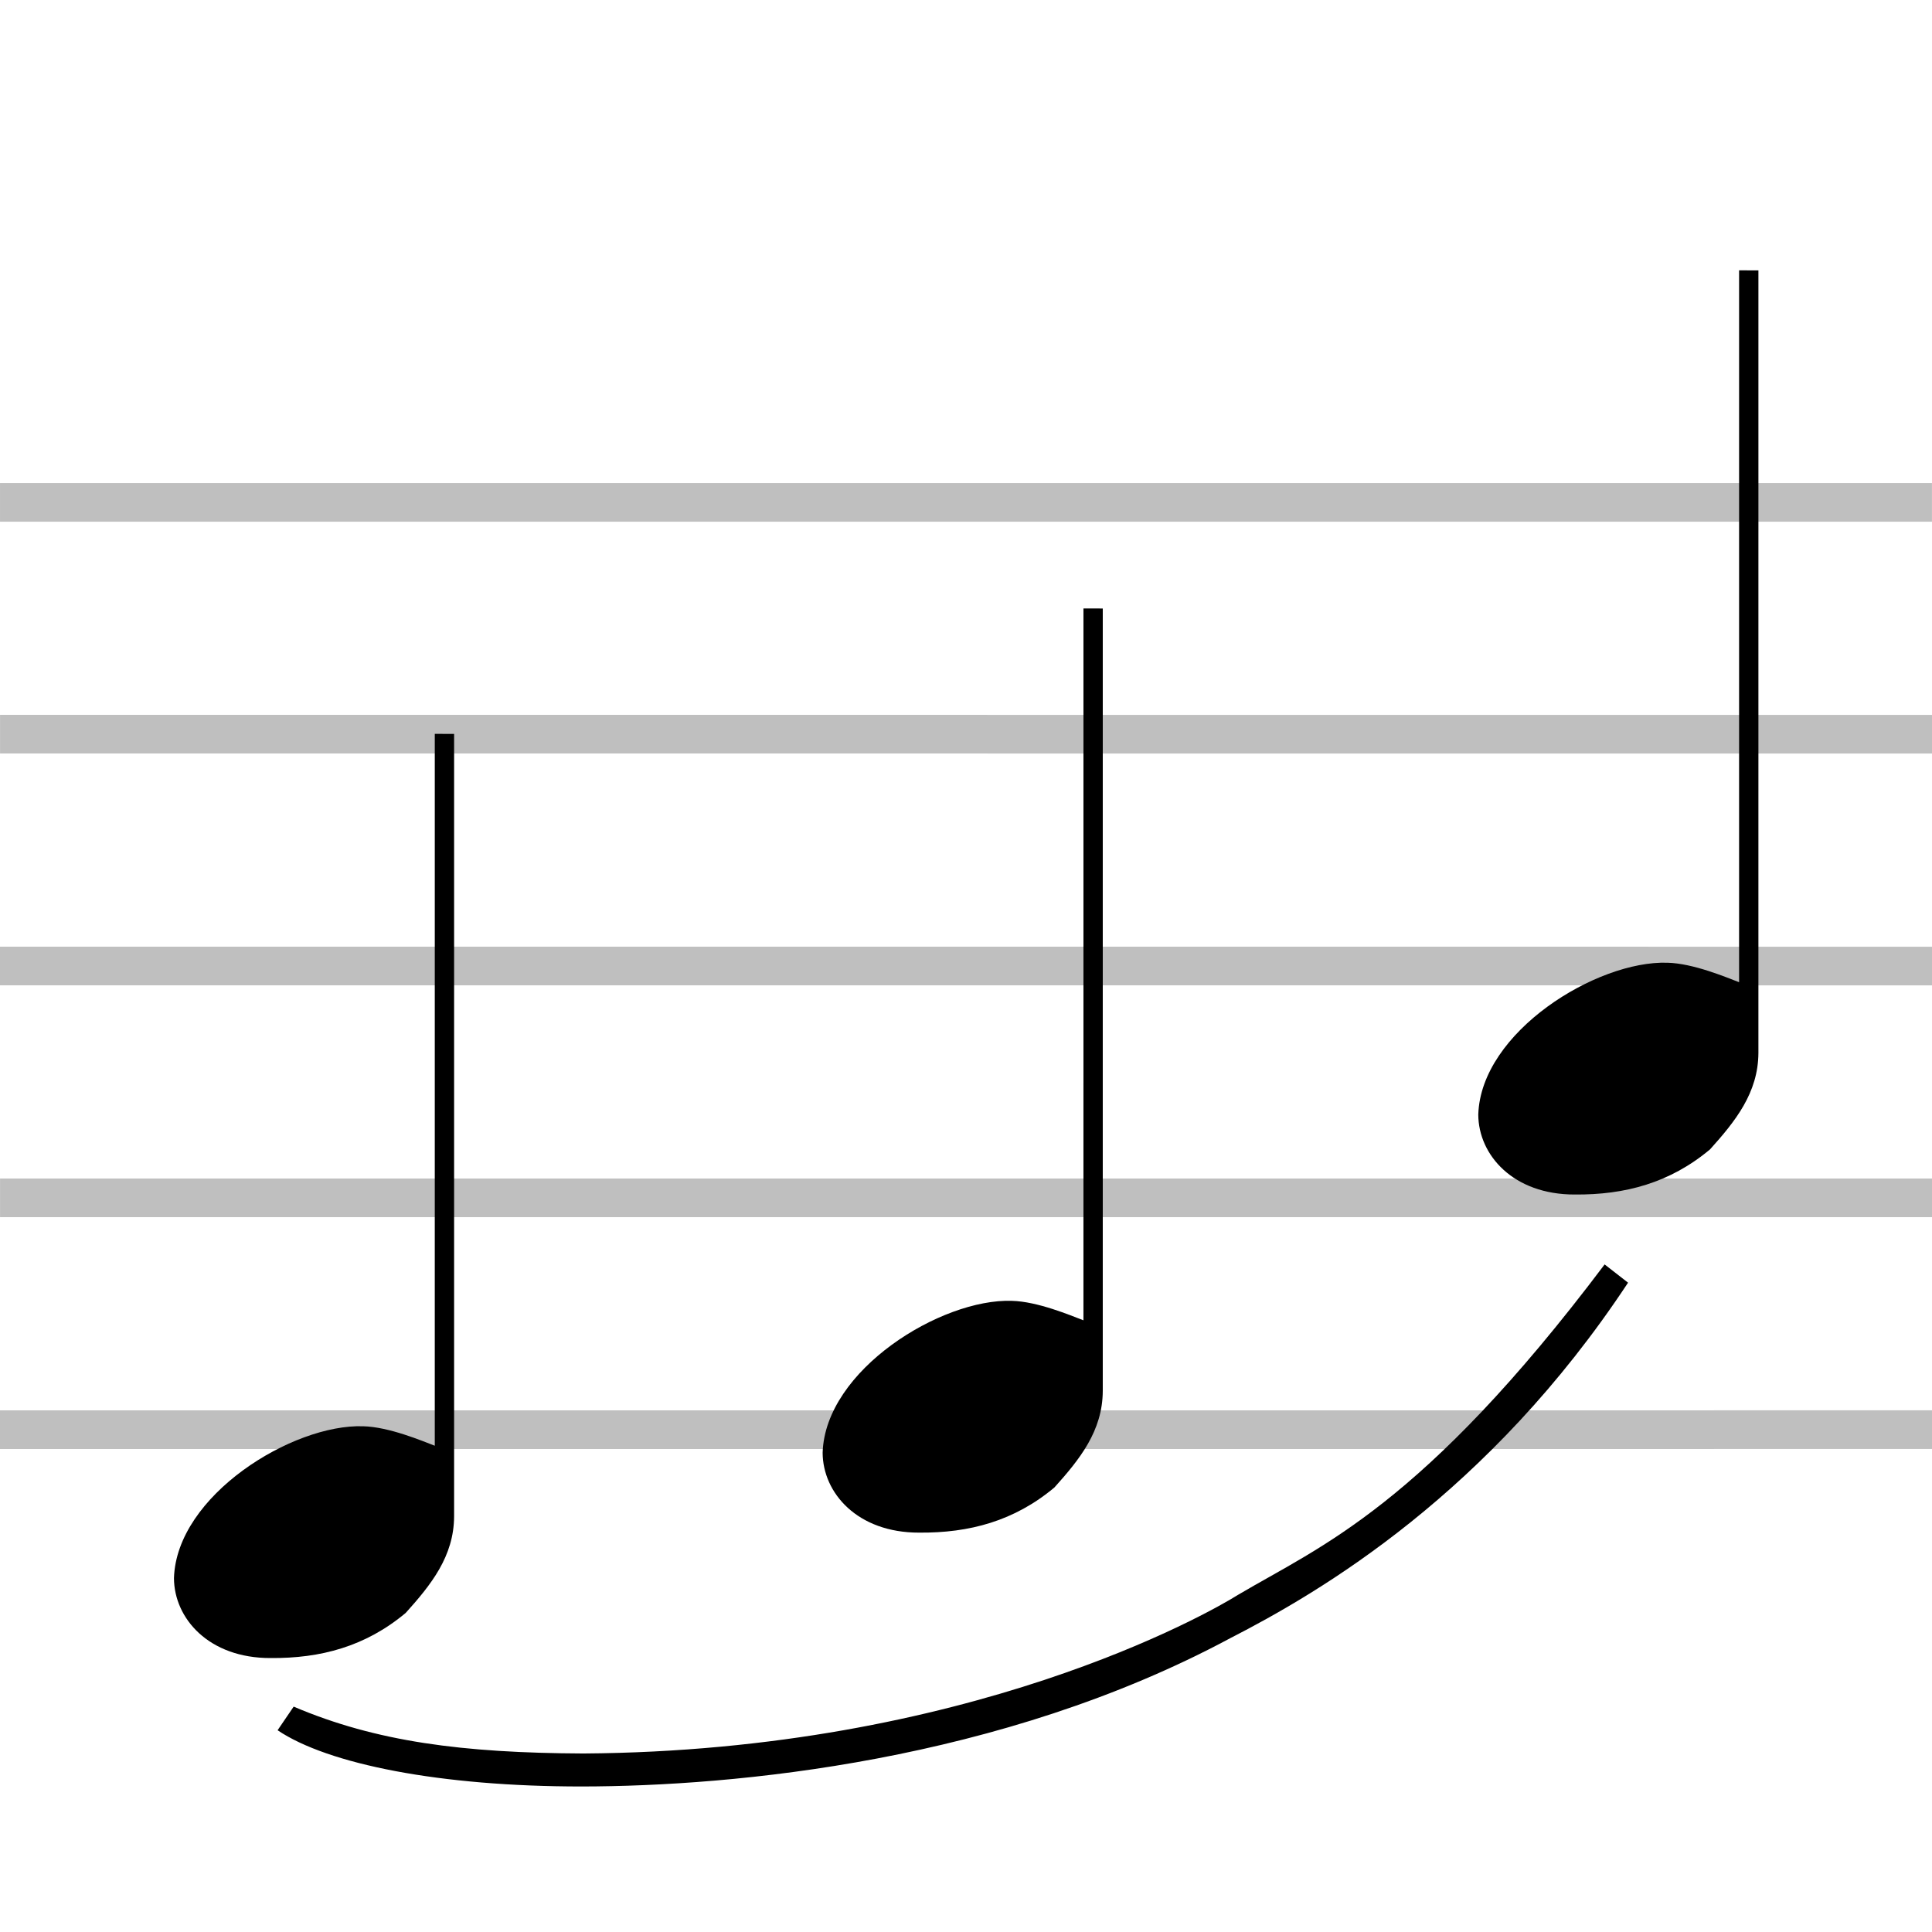 <?xml version="1.0"?>

<!-- Created with Inkscape (http://www.inkscape.org/) -->

<svg xmlns:dc="http://purl.org/dc/elements/1.1/" xmlns:cc="http://creativecommons.org/ns#" xmlns:rdf="http://www.w3.org/1999/02/22-rdf-syntax-ns#" xmlns:svg="http://www.w3.org/2000/svg" xmlns="http://www.w3.org/2000/svg" xmlns:sodipodi="http://sodipodi.sourceforge.net/DTD/sodipodi-0.dtd" xmlns:inkscape="http://www.inkscape.org/namespaces/inkscape" id="svg5179" version="1.1" inkscape:version="0.48.3.1 r9886" width="200" height="200" sodipodi:docname="Music-legato.svg" viewBox="0 0 200 200">
  <defs id="defs5183"></defs>
  <sodipodi:namedview pagecolor="#ffffff" bordercolor="#666666" borderopacity="1" objecttolerance="10" gridtolerance="10" guidetolerance="10" inkscape:pageopacity="0" inkscape:pageshadow="2" inkscape:window-width="1038" inkscape:window-height="1080" id="namedview5181" showgrid="false" inkscape:zoom="4" inkscape:cx="124.69971" inkscape:cy="54.287123" inkscape:window-x="190" inkscape:window-y="49" inkscape:window-maximized="0" inkscape:current-layer="svg5179"></sodipodi:namedview>
  <path style="fill:#000000;fill-opacity:1;stroke:none" d="m 180.031,27.985 2,0.004 -0.001,81.004 c -0.018,4.146 -2.404,7.096 -5.009,9.991 -4.164,3.486 -8.82,4.713 -13.993,4.672 -6.386,0.018 -9.982,-4.099 -9.997,-8.273 0.263,-8.567 12.278,-15.968 19.583,-15.721 2.676,0.063 6.088,1.512 7.416,2.015 z" id="path9929" inkscape:connector-curvature="0" sodipodi:nodetypes="ccccccccc"></path>
  <g id="g8557" transform="translate(266.88,23.039)">
    <path sodipodi:nodetypes="cc" inkscape:connector-curvature="0" id="path7839" d="m -266.879,28.967 199.996,-0.003" style="fill:none;stroke:#000000;stroke-width:4;stroke-linecap:butt;stroke-linejoin:miter;stroke-miterlimit:4;stroke-opacity:0.251;stroke-dasharray:none"></path>
    <path sodipodi:nodetypes="cc" inkscape:connector-curvature="0" id="path7839-9" d="m -266.877,52.963 199.999,0.001" style="fill:none;stroke:#000000;stroke-width:4;stroke-linecap:butt;stroke-linejoin:miter;stroke-miterlimit:4;stroke-opacity:0.251;stroke-dasharray:none"></path>
    <path sodipodi:nodetypes="cc" inkscape:connector-curvature="0" id="path7839-7" d="m -266.884,76.961 200.014,0.003" style="fill:none;stroke:#000000;stroke-width:4;stroke-linecap:butt;stroke-linejoin:miter;stroke-miterlimit:4;stroke-opacity:0.251;stroke-dasharray:none"></path>
    <path sodipodi:nodetypes="cc" inkscape:connector-curvature="0" id="path7839-0" d="m -266.877,100.961 199.998,1.9e-4" style="fill:none;stroke:#000000;stroke-width:4;stroke-linecap:butt;stroke-linejoin:miter;stroke-miterlimit:4;stroke-opacity:0.251;stroke-dasharray:none"></path>
    <path sodipodi:nodetypes="cc" inkscape:connector-curvature="0" id="path7839-0-3" d="m -266.88,124.962 200.002,-0.004" style="fill:none;stroke:#000000;stroke-width:4;stroke-linecap:butt;stroke-linejoin:miter;stroke-miterlimit:4;stroke-opacity:0.251;stroke-dasharray:none"></path>
  </g>
  <path style="fill:#000000;fill-opacity:1;stroke:none" d="m 166.111,130.894 2.425,1.888 c -14.392,21.801 -31.868,32.034 -41.187,36.805 -23.774,12.76 -51.333,15.332 -67.108,15.348 -14.689,0.009 -26.305,-2.313 -31.505,-5.821 l 1.664,-2.445 c 8.534,3.632 17.485,4.795 29.989,4.852 39.804,-0.264 64.786,-14.543 67.758,-16.416 8.575,-5.073 19.054,-9.106 37.964,-34.213 z" id="path4597" inkscape:connector-curvature="0" sodipodi:nodetypes="ccccccccc"></path>
  <path style="fill:#000000;fill-opacity:1;stroke:none" d="m 45.009,75.969 2,0.004 -0.001,81.004 c -0.018,4.146 -2.404,7.096 -5.009,9.991 -4.164,3.486 -8.82,4.713 -13.993,4.672 -6.386,0.018 -9.982,-4.099 -9.997,-8.273 0.263,-8.567 12.278,-15.968 19.583,-15.721 2.676,0.063 6.088,1.512 7.416,2.015 z" id="path9929-7" inkscape:connector-curvature="0" sodipodi:nodetypes="ccccccccc"></path>
  <path style="fill:#000000;fill-opacity:1;stroke:none" d="m 112.159,62.986 2,0.004 -10e-4,81.004 c -0.018,4.146 -2.404,7.096 -5.009,9.991 -4.164,3.486 -8.82,4.713 -13.993,4.672 -6.386,0.018 -9.982,-4.099 -9.997,-8.273 0.263,-8.567 12.278,-15.968 19.583,-15.721 2.676,0.063 6.088,1.512 7.416,2.015 z" id="path9929-7-3" inkscape:connector-curvature="0" sodipodi:nodetypes="ccccccccc"></path>
</svg>
